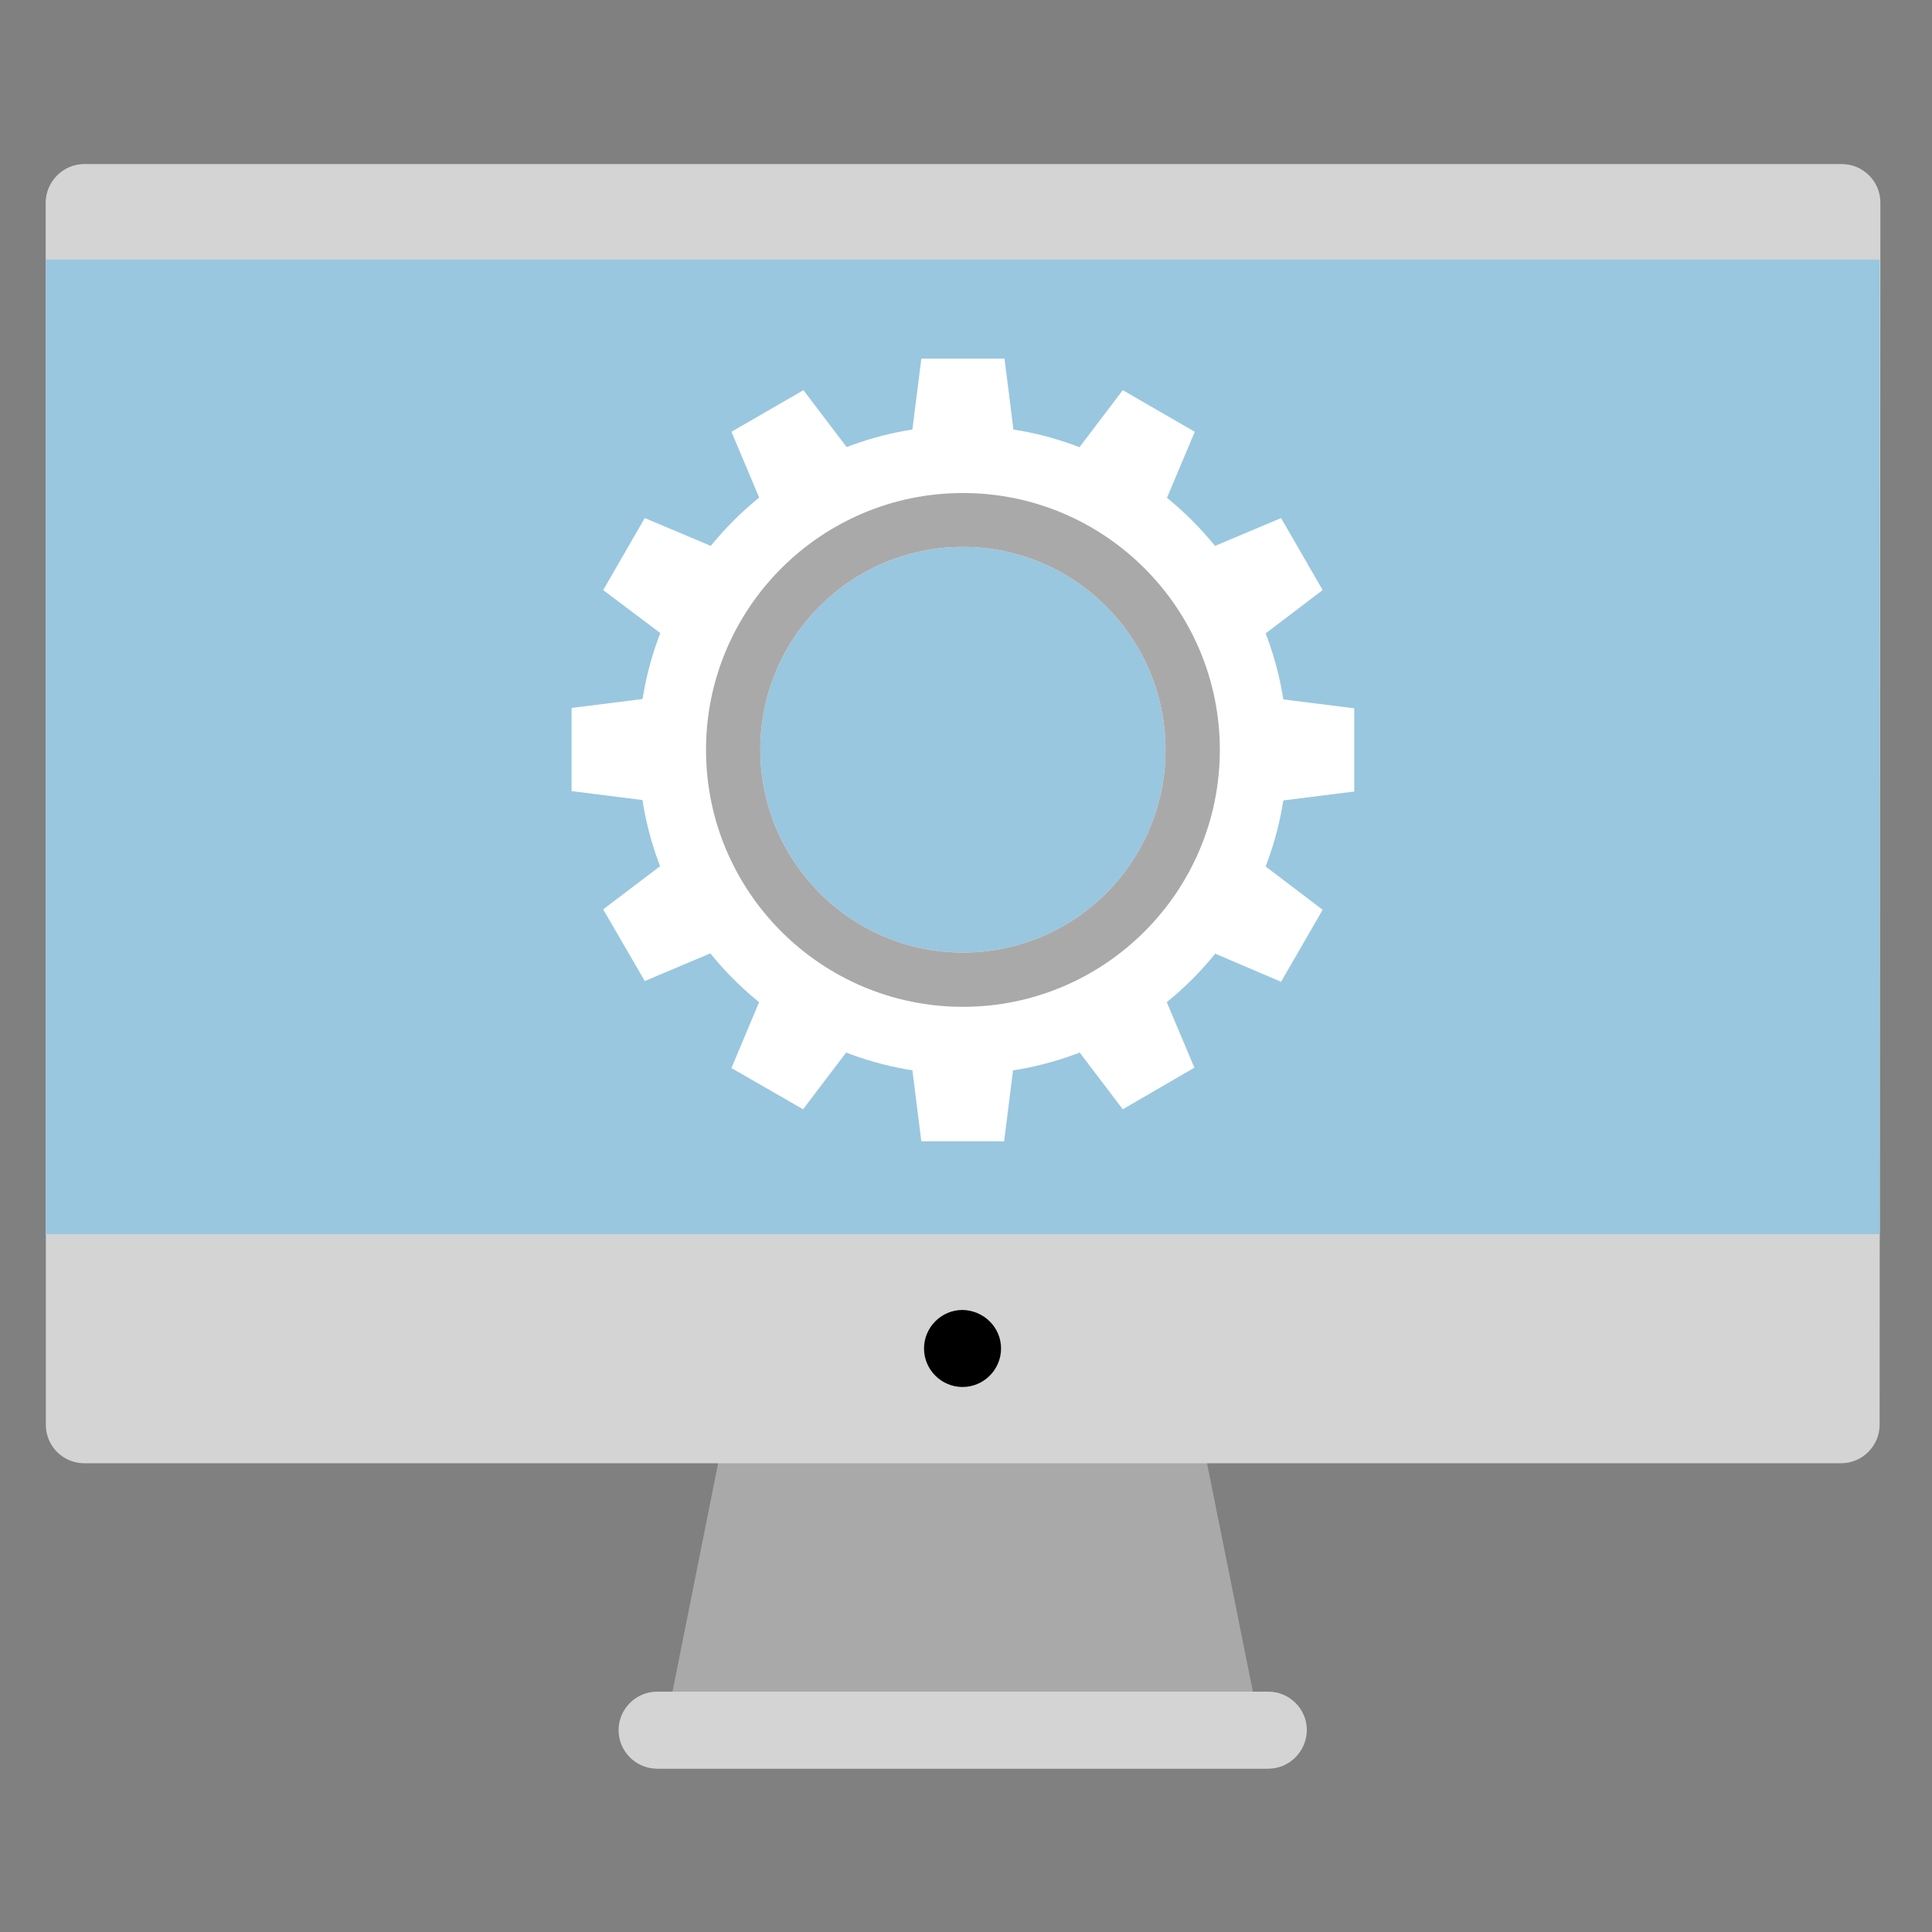 <?xml version="1.0" encoding="utf-8"?>
<!-- Generator: Adobe Illustrator 22.0.0, SVG Export Plug-In . SVG Version: 6.00 Build 0)  -->
<svg version="1.1" id="Layer_1" xmlns="http://www.w3.org/2000/svg" xmlns:xlink="http://www.w3.org/1999/xlink" x="0px" y="0px"
	 viewBox="0 0 501.6 501.6" style="enable-background:new 0 0 501.6 501.6;" xml:space="preserve">
<rect x="0" y="0" width="501.6" height="501.6" fill="#808080" stroke="none"/>
<style type="text/css">
	.st0{fill:#AAA9AA;}
	.st1{fill:#D4D4D4;}
	.st2{fill:#99C7DF;}
	.st3{fill:#FFFFFF;}
</style>
<polygon class="st0" points="329.3,459.2 170.6,459.2 190.4,360.1 309.4,360.1 "/>
<g>
	<path class="st1" d="M488,369.9c0,5.5-4.5,10-10,10H21.9c-5.5,0-10-4.4-10-10V52.6c0-5.5,4.5-10,10-10h456.3c5.5,0,10,4.5,10,10
		L488,369.9L488,369.9z"/>
	<path class="st1" d="M329.3,459.2H170.6c-5.5,0-10-4.5-10-10c0-5.5,4.5-10,10-10h158.7c5.5,0,10,4.5,10,10
		C339.2,454.8,334.7,459.2,329.3,459.2z"/>
</g>
<path class="st1" d="M478,42.7H21.9c-5.5,0-10,4.5-10,10v267.7H488V52.6C488,47.1,483.5,42.7,478,42.7z"/>
<path d="M259.9,350.1c0,5.5-4.5,10-10,10c-5.5,0-10-4.5-10-10c0-5.5,4.5-10,10-10C255.4,340.2,259.9,344.6,259.9,350.1z"/>
<rect x="11.9" y="67.4" class="st2" width="476.1" height="253"/>
<path class="st3" d="M165.8,194.7c0-46.5,37.7-84.2,84.2-84.2s84.2,37.7,84.2,84.2s-37.7,84.2-84.2,84.2S165.8,241.2,165.8,194.7z
	 M250,247.3c29.1,0,52.6-23.6,52.6-52.6S279.1,142,250,142s-52.6,23.6-52.6,52.6S220.9,247.3,250,247.3z"/>
<path class="st0" d="M183.3,194.7c0-36.8,29.9-66.7,66.7-66.7s66.7,29.9,66.7,66.7s-29.9,66.7-66.7,66.7S183.3,231.5,183.3,194.7z
	 M250,247.3c29.1,0,52.6-23.6,52.6-52.6S279.1,142,250,142s-52.6,23.6-52.6,52.6S220.9,247.3,250,247.3z"/>
<path class="st3" d="M239.2,296.3l-2.6-20.7h26.7l-2.6,20.7H239.2z M189.9,277.3L198,258l23.1,13.4L208.5,288L189.9,277.3z
	 M278.9,271.4L302,258l8.1,19.2L291.5,288L278.9,271.4z M313.4,246.7l13.4-23.1l16.6,12.6l-10.8,18.7L313.4,246.7z M156.6,236.1
	l16.6-12.6l13.4,23.1l-19.2,8.1L156.6,236.1z M330.9,181.3l20.7,2.6v21.6l-20.7,2.6V181.3z M148.4,205.4v-21.6l20.7-2.6V208
	L148.4,205.4z M156.6,153.2l10.8-18.7l19.2,8.1l-13.4,23.1L156.6,153.2z M313.4,142.6l19.2-8.1l10.8,18.7l-16.6,12.6L313.4,142.6z
	 M278.9,117.9l12.6-16.6l18.7,10.8l-8.1,19.2L278.9,117.9z M189.9,112.1l18.7-10.8l12.6,16.6L198,131.3L189.9,112.1z M236.6,113.8
	l2.6-20.7h21.6l2.6,20.7H236.6z"/>
</svg>
